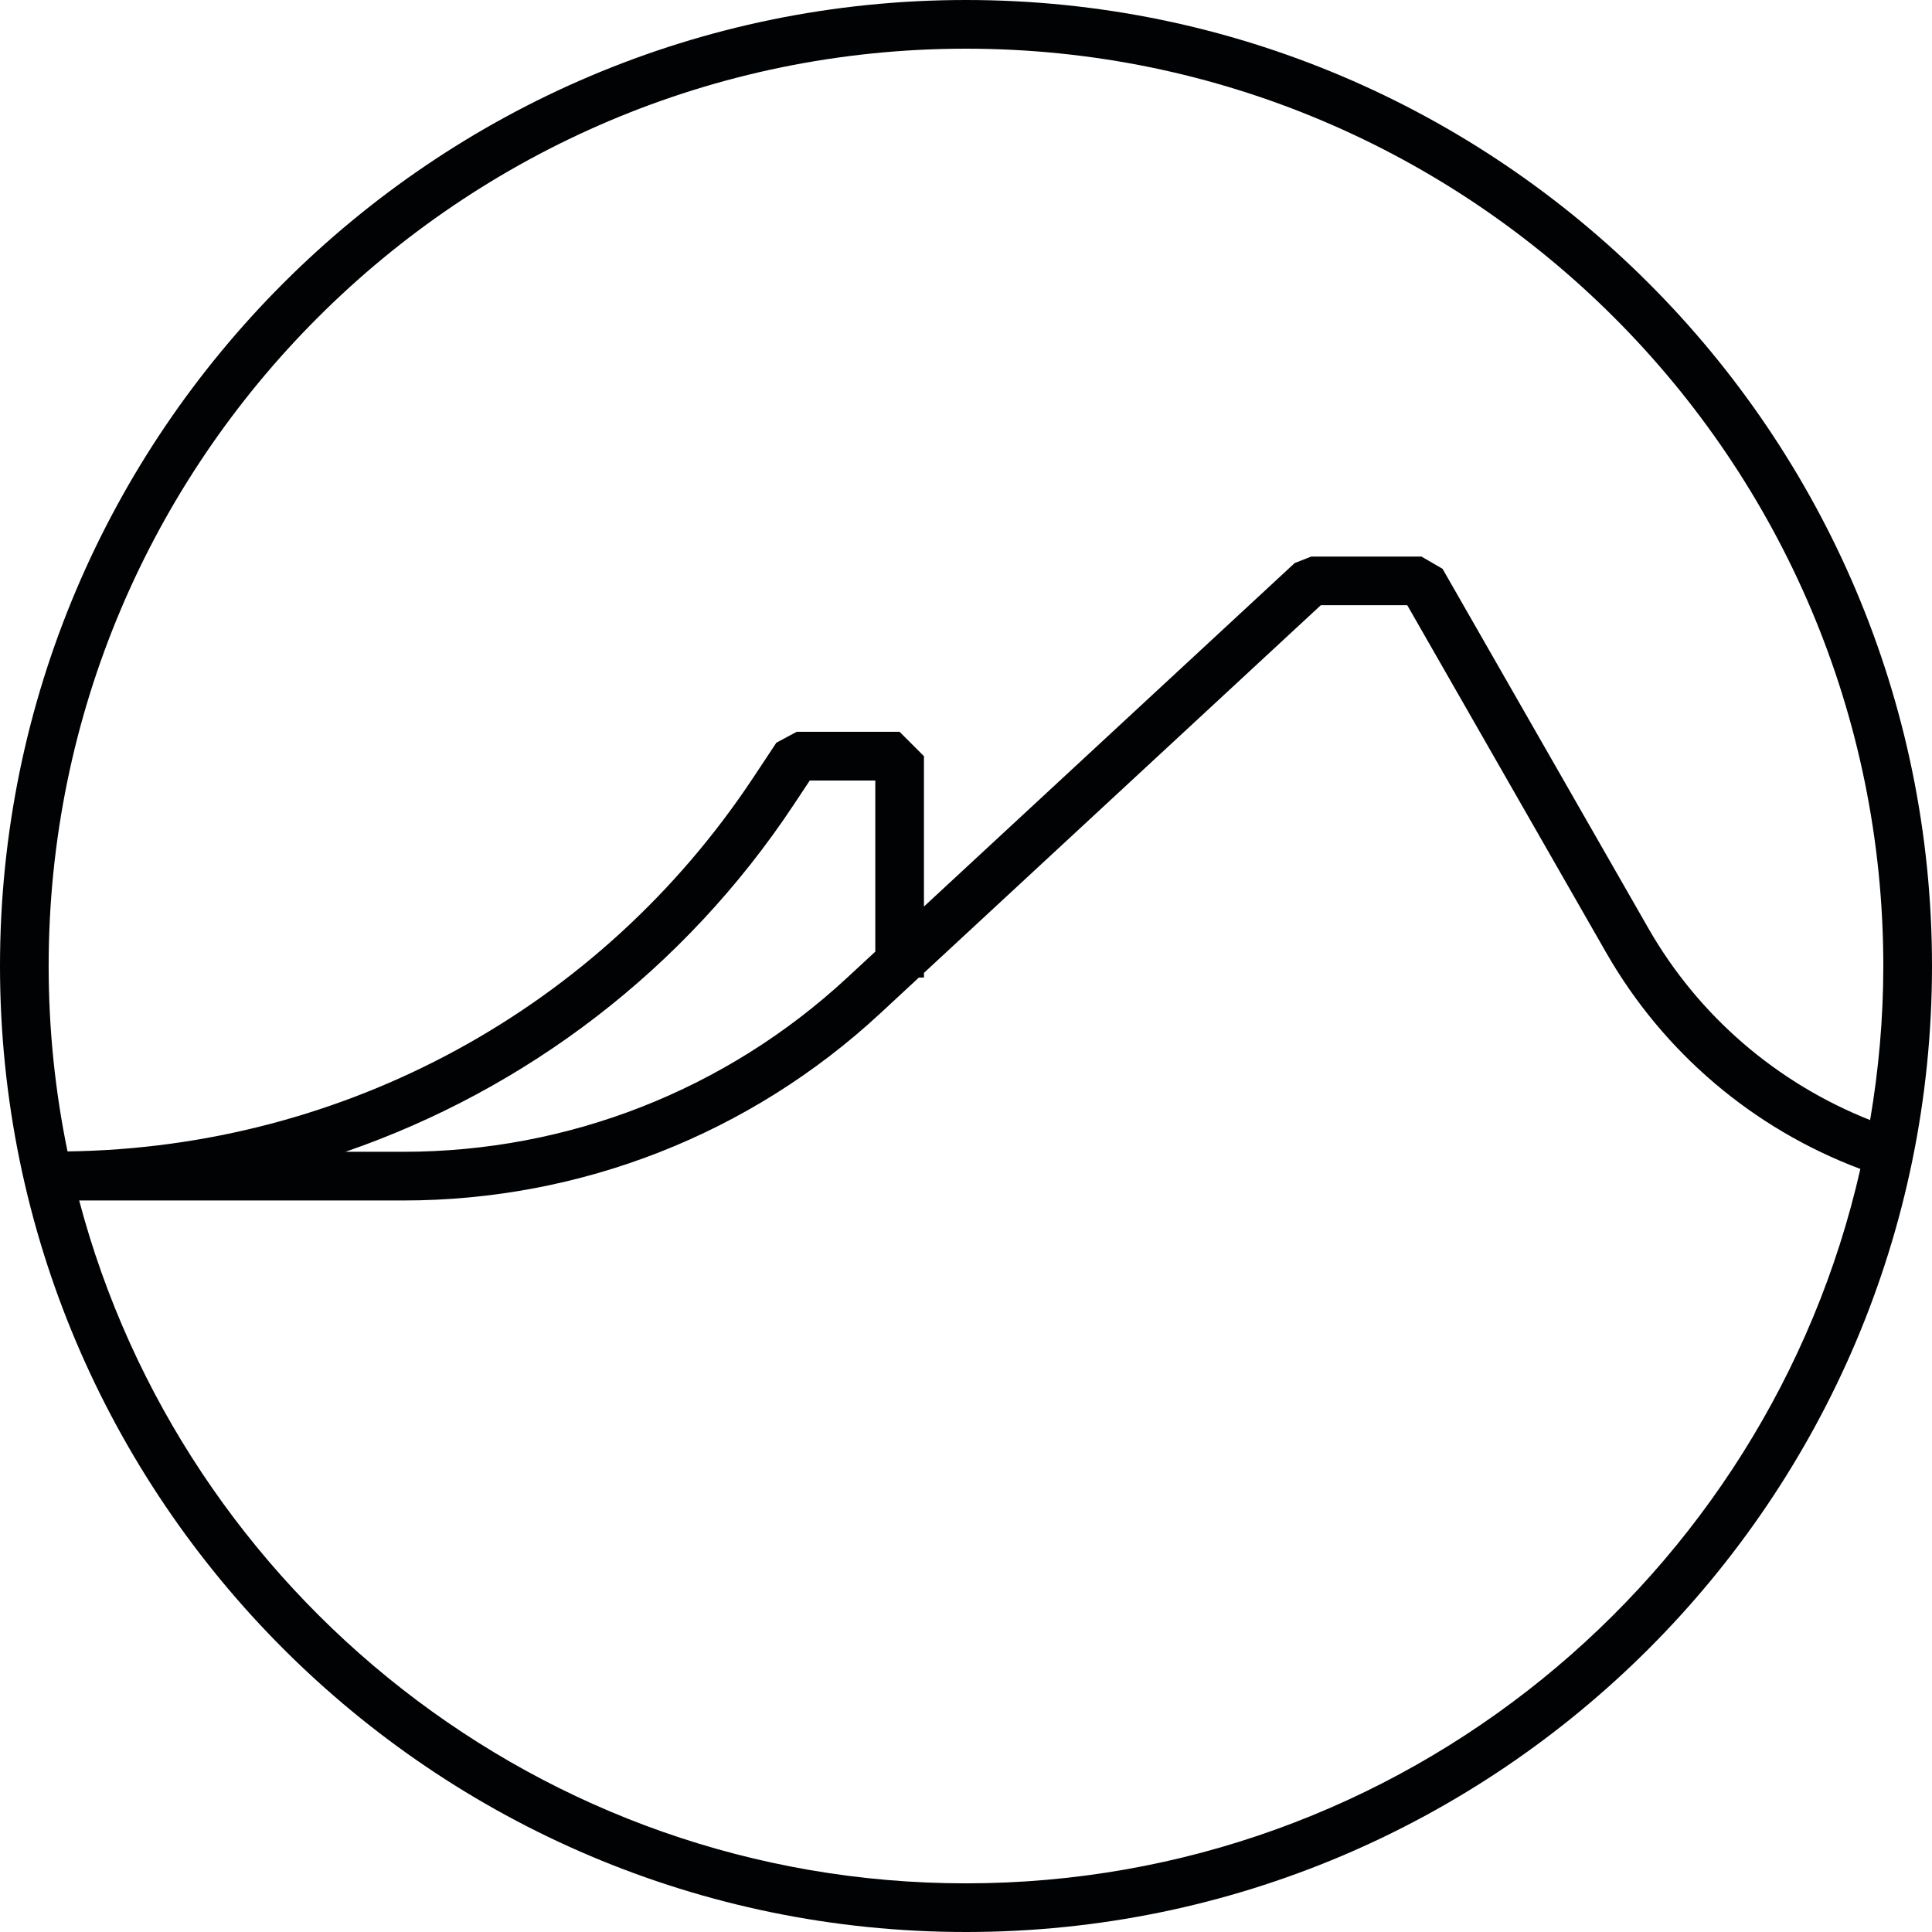 <?xml version="1.0" encoding="UTF-8"?><svg id="Layer_1" xmlns="http://www.w3.org/2000/svg" viewBox="0 0 600 600"><defs><style>.cls-1{fill:#010203;stroke-width:0px;}</style></defs><path class="cls-1" d="m300,0C134.58,0,0,134.58,0,300s134.58,300,300,300,300-134.58,300-300S465.42,0,300,0Zm0,15.12c157.08,0,284.88,127.8,284.88,284.88,0,16.31-1.45,32.28-4.1,47.85-28.99-11.5-53.26-32.31-68.85-59.54l-63.94-111.67-6.56-3.8h-34.2l-5.14,2.01-115.15,106.68v-46.7l-7.56-7.56h-31.97l-6.3,3.38-7.2,10.87c-47.57,71.79-126.99,114.94-212.94,116.06-3.84-18.6-5.86-37.86-5.86-57.59C15.12,142.92,142.92,15.12,300,15.12Zm-36.96,288.56c-37.6,34.83-86.54,54.02-137.8,54.02h-17.96c56.21-19.39,105.37-56.71,139.24-107.82l4.96-7.48h20.35v53.14l-8.79,8.14Zm36.96,281.21c-131.92,0-243.15-90.15-275.41-212.07h100.65c55.08,0,107.67-20.61,148.07-58.05l12.07-11.19h1.56v-1.44l123.25-114.18h26.85l61.76,107.87c17.76,31.03,45.63,54.68,78.95,67.2-28.77,126.84-142.35,221.86-277.77,221.86Z"/></svg>